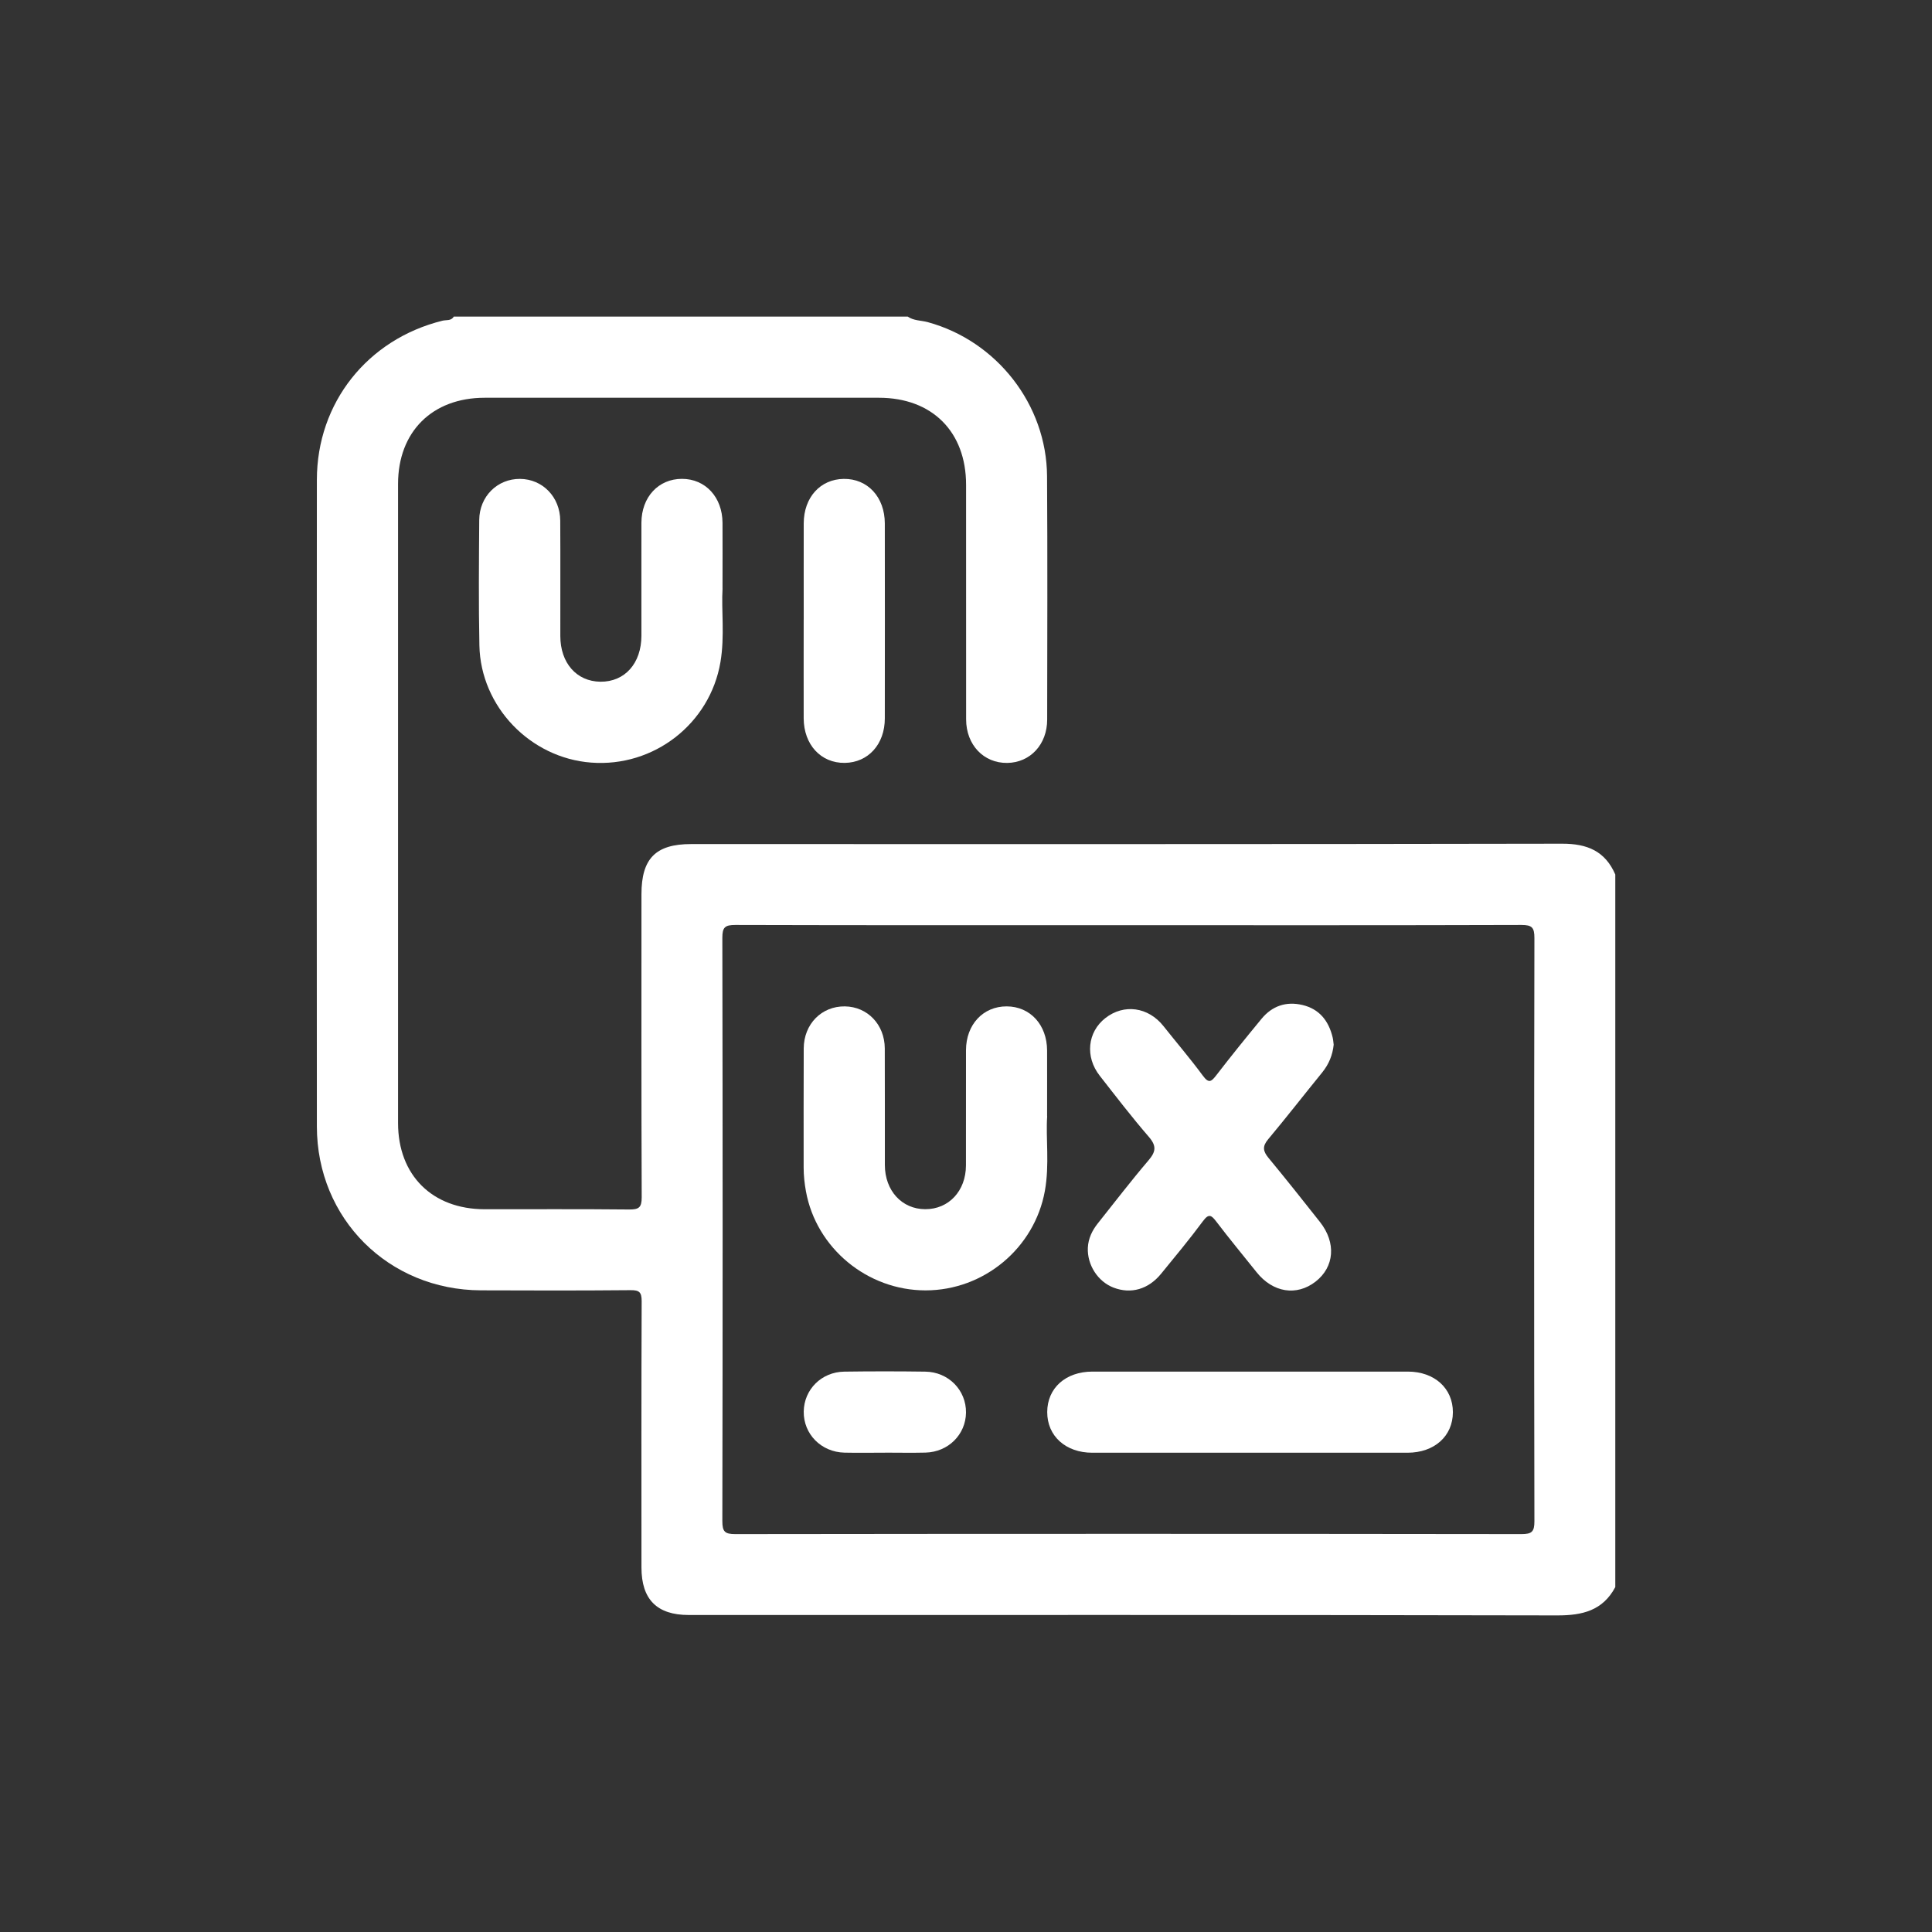 <?xml version="1.0" encoding="UTF-8"?>
<svg id="Layer_2" data-name="Layer 2" xmlns="http://www.w3.org/2000/svg" viewBox="0 0 466 466">
  <rect x="0" y="0" width="466" height="466" fill="#333333" stroke="none"/>
  <defs>
    <style>
      .cls-1 {
        fill: none;
      }

      .cls-1, .cls-2 {
        stroke-width: 0px;
      }

      .cls-2 {
        fill: #fff;
      }
    </style>
  </defs>
  <g id="Layer_1-2" data-name="Layer 1">
    <g>
      <g>
        <path class="cls-2" d="M218.94,76.36c1.45,1.02,3.22.9,4.83,1.34,16.64,4.54,28.67,19.89,28.78,37.15.13,19.57.05,39.14.03,58.72,0,6-4.1,10.38-9.64,10.45-5.67.07-9.9-4.35-9.91-10.49-.02-18.86,0-37.72-.01-56.58,0-12.82-8.19-21-21-21.01-31.7,0-63.41,0-95.11,0-12.66,0-20.9,8.2-20.9,20.8,0,51.38,0,102.76,0,154.13,0,12.59,8.25,20.79,20.9,20.8,11.62.01,23.24-.06,34.86.06,2.33.02,3.02-.49,3.01-2.95-.1-24.36-.06-48.73-.06-73.09,0-8.62,3.44-12.1,11.97-12.1,70.03,0,140.07.05,210.1-.09,6.07-.01,10.37,1.79,12.82,7.43v171.88c-3.02,5.66-7.9,6.84-14,6.83-69.83-.15-139.67-.1-209.5-.1-7.66,0-11.39-3.76-11.39-11.47,0-21.41-.04-42.82.05-64.22,0-2.17-.56-2.68-2.68-2.66-12.03.11-24.06.09-36.09.04-22.29-.08-39.55-17.28-39.57-39.52-.04-51.99-.04-103.98,0-155.97.01-18.6,12.22-33.92,30.31-38.39.9-.22,2.1.1,2.71-.99h109.49ZM272.17,223.16c-31.6,0-63.2.03-94.79-.06-2.52,0-3.16.56-3.15,3.12.09,46.89.09,93.77,0,140.66,0,2.53.57,3.15,3.13,3.15,63.2-.08,126.39-.08,189.59,0,2.52,0,3.16-.56,3.15-3.12-.09-46.89-.09-93.77,0-140.66,0-2.53-.57-3.15-3.13-3.15-31.6.1-63.2.06-94.79.06Z"/>
        <path class="cls-2" d="M174.28,141.95c-.32,5.15.56,11.48-.51,17.76-2.53,14.86-16.06,25.38-31.18,24.23-14.7-1.11-26.66-13.51-26.96-28.25-.21-10.08-.11-20.17-.04-30.26.04-5.69,4.37-9.96,9.84-9.92,5.43.04,9.66,4.35,9.7,10.07.06,9.27,0,18.54.02,27.82,0,6.52,3.93,10.97,9.67,11.03,5.88.06,9.89-4.43,9.89-11.12.01-9.07-.02-18.14,0-27.21.02-6.21,4.1-10.6,9.78-10.6,5.66,0,9.75,4.42,9.78,10.61.03,4.89,0,9.78,0,15.83Z"/>
        <path class="cls-2" d="M193.86,149.43c0-7.73-.02-15.47,0-23.2.02-6.26,3.99-10.64,9.64-10.72,5.77-.08,9.91,4.38,9.92,10.76.02,15.67.02,31.34,0,47.01,0,6.24-4.01,10.65-9.65,10.73-5.77.08-9.9-4.39-9.92-10.77-.02-7.94,0-15.87,0-23.81Z"/>
        <path class="cls-2" d="M321.69,251.94c-.26,2.57-1.18,4.76-2.77,6.73-4.37,5.37-8.62,10.84-13.06,16.15-1.43,1.71-1.21,2.87.1,4.46,4.21,5.1,8.33,10.28,12.43,15.48,3.94,5,3.47,10.82-1.06,14.36-4.58,3.57-10.31,2.66-14.24-2.26-3.24-4.06-6.56-8.06-9.7-12.19-1.21-1.6-1.83-2.03-3.25-.11-3.21,4.33-6.66,8.49-10.08,12.67-3.08,3.77-7.27,4.95-11.46,3.35-3.8-1.45-6.4-5.5-6.21-9.63.11-2.23,1.03-4.13,2.38-5.84,4.06-5.1,8.03-10.28,12.25-15.23,1.78-2.08,1.98-3.47.09-5.66-4.13-4.77-7.97-9.79-11.86-14.76-3.57-4.56-2.95-10.51,1.34-13.88,4.5-3.53,10.37-2.71,14.05,1.93,3.16,3.99,6.48,7.86,9.5,11.96,1.44,1.95,2.05,1.42,3.25-.14,3.54-4.6,7.2-9.11,10.89-13.59,2.56-3.11,5.94-4.26,9.85-3.34,4.1.96,6.34,3.82,7.3,7.8.14.59.18,1.2.25,1.75Z"/>
        <path class="cls-2" d="M252.58,269.23c-.37,5.23.6,11.66-.56,18.04-2.5,13.77-14.69,23.96-28.75,23.97-14.07.02-26.38-10.19-28.87-23.86-.35-1.91-.56-3.82-.56-5.76.01-9.58-.03-19.16.02-28.74.03-5.89,4.32-10.21,9.92-10.14,5.45.07,9.6,4.37,9.63,10.13.05,9.38,0,18.75.02,28.13.01,6.19,4.1,10.64,9.73,10.66,5.67.02,9.81-4.39,9.83-10.55.02-9.27-.01-18.55.01-27.82.02-6.17,4.14-10.57,9.82-10.55,5.66.02,9.72,4.44,9.74,10.64.02,4.89,0,9.78,0,15.84Z"/>
        <path class="cls-2" d="M301.64,350.4c-12.73,0-25.45.01-38.18,0-6.44,0-10.89-4.05-10.87-9.82.02-5.78,4.44-9.75,10.92-9.75,25.35,0,50.7,0,76.05,0,6.44,0,10.89,4.04,10.88,9.81-.02,5.76-4.46,9.75-10.93,9.76-12.62.01-25.25,0-37.87,0Z"/>
        <path class="cls-2" d="M213.45,350.39c-3.25,0-6.51.06-9.76-.01-5.62-.13-9.9-4.48-9.83-9.91.07-5.32,4.27-9.55,9.78-9.63,6.5-.09,13.01-.09,19.52,0,5.62.07,9.9,4.47,9.84,9.89-.07,5.3-4.29,9.51-9.79,9.64-3.25.08-6.51.01-9.76.01Z"/>
      </g>
      <rect class="cls-1" width="466" height="466"/>
    </g>
  </g>
</svg>